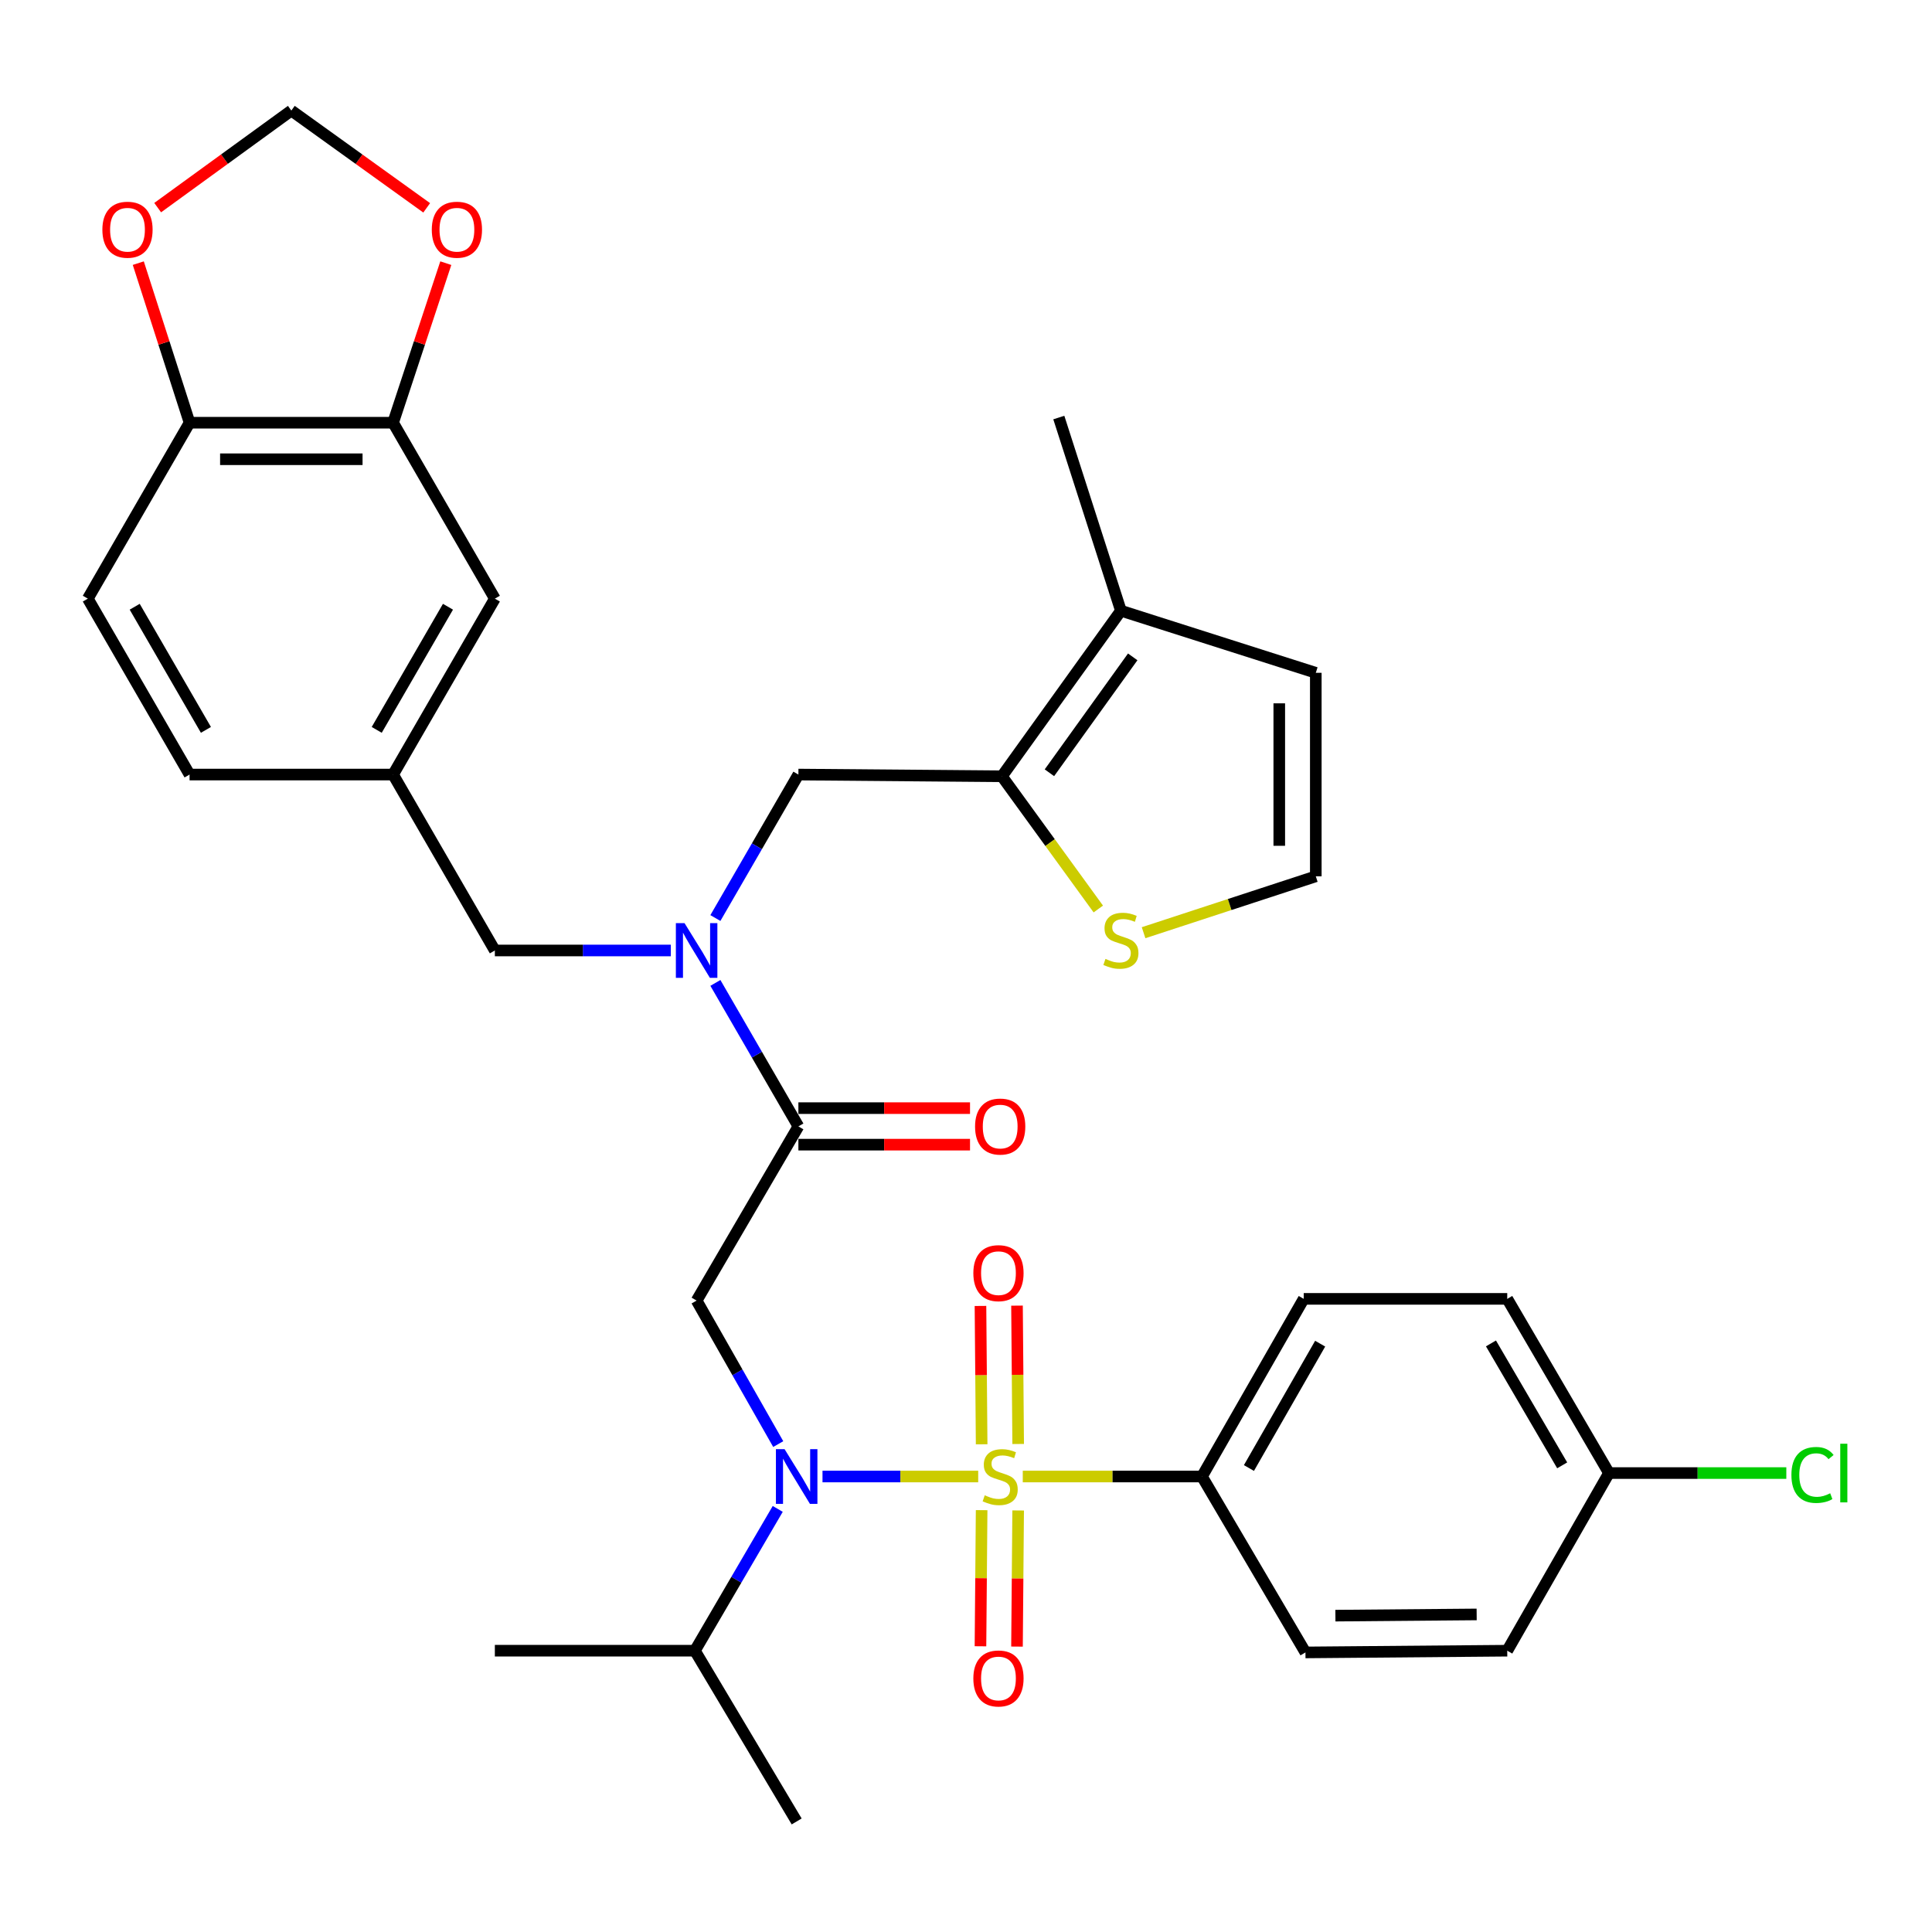 <?xml version='1.0' encoding='iso-8859-1'?>
<svg version='1.1' baseProfile='full'
              xmlns='http://www.w3.org/2000/svg'
                      xmlns:rdkit='http://www.rdkit.org/xml'
                      xmlns:xlink='http://www.w3.org/1999/xlink'
                  xml:space='preserve'
width='1000px' height='1000px' viewBox='0 0 1000 1000'>
<!-- END OF HEADER -->
<rect style='opacity:1.0;fill:#FFFFFF;stroke:none' width='1000' height='1000' x='0' y='0'> </rect>
<path class='bond-0' d='M 622.141,764.238 L 674.806,672.29' style='fill:none;fill-rule:evenodd;stroke:#000000;stroke-width:6px;stroke-linecap:butt;stroke-linejoin:miter;stroke-opacity:1' />
<path class='bond-0' d='M 646.447,759.842 L 683.312,695.479' style='fill:none;fill-rule:evenodd;stroke:#000000;stroke-width:6px;stroke-linecap:butt;stroke-linejoin:miter;stroke-opacity:1' />
<path class='bond-1' d='M 622.141,764.238 L 675.699,855.293' style='fill:none;fill-rule:evenodd;stroke:#000000;stroke-width:6px;stroke-linecap:butt;stroke-linejoin:miter;stroke-opacity:1' />
<path class='bond-2' d='M 622.141,764.238 L 575.763,764.238' style='fill:none;fill-rule:evenodd;stroke:#000000;stroke-width:6px;stroke-linecap:butt;stroke-linejoin:miter;stroke-opacity:1' />
<path class='bond-2' d='M 575.763,764.238 L 529.385,764.238' style='fill:none;fill-rule:evenodd;stroke:#CCCC00;stroke-width:6px;stroke-linecap:butt;stroke-linejoin:miter;stroke-opacity:1' />
<path class='bond-3' d='M 402.812,747.459 L 381.692,710.321' style='fill:none;fill-rule:evenodd;stroke:#0000FF;stroke-width:6px;stroke-linecap:butt;stroke-linejoin:miter;stroke-opacity:1' />
<path class='bond-3' d='M 381.692,710.321 L 360.571,673.182' style='fill:none;fill-rule:evenodd;stroke:#000000;stroke-width:6px;stroke-linecap:butt;stroke-linejoin:miter;stroke-opacity:1' />
<path class='bond-4' d='M 425.727,764.238 L 466.021,764.238' style='fill:none;fill-rule:evenodd;stroke:#0000FF;stroke-width:6px;stroke-linecap:butt;stroke-linejoin:miter;stroke-opacity:1' />
<path class='bond-4' d='M 466.021,764.238 L 506.315,764.238' style='fill:none;fill-rule:evenodd;stroke:#CCCC00;stroke-width:6px;stroke-linecap:butt;stroke-linejoin:miter;stroke-opacity:1' />
<path class='bond-5' d='M 402.556,781.008 L 381.117,817.704' style='fill:none;fill-rule:evenodd;stroke:#0000FF;stroke-width:6px;stroke-linecap:butt;stroke-linejoin:miter;stroke-opacity:1' />
<path class='bond-5' d='M 381.117,817.704 L 359.679,854.4' style='fill:none;fill-rule:evenodd;stroke:#000000;stroke-width:6px;stroke-linecap:butt;stroke-linejoin:miter;stroke-opacity:1' />
<path class='bond-6' d='M 527.005,747.404 L 526.701,711.598' style='fill:none;fill-rule:evenodd;stroke:#CCCC00;stroke-width:6px;stroke-linecap:butt;stroke-linejoin:miter;stroke-opacity:1' />
<path class='bond-6' d='M 526.701,711.598 L 526.398,675.792' style='fill:none;fill-rule:evenodd;stroke:#FF0000;stroke-width:6px;stroke-linecap:butt;stroke-linejoin:miter;stroke-opacity:1' />
<path class='bond-6' d='M 508.099,747.564 L 507.796,711.758' style='fill:none;fill-rule:evenodd;stroke:#CCCC00;stroke-width:6px;stroke-linecap:butt;stroke-linejoin:miter;stroke-opacity:1' />
<path class='bond-6' d='M 507.796,711.758 L 507.492,675.952' style='fill:none;fill-rule:evenodd;stroke:#FF0000;stroke-width:6px;stroke-linecap:butt;stroke-linejoin:miter;stroke-opacity:1' />
<path class='bond-7' d='M 508.091,781.648 L 507.79,816.879' style='fill:none;fill-rule:evenodd;stroke:#CCCC00;stroke-width:6px;stroke-linecap:butt;stroke-linejoin:miter;stroke-opacity:1' />
<path class='bond-7' d='M 507.79,816.879 L 507.489,852.11' style='fill:none;fill-rule:evenodd;stroke:#FF0000;stroke-width:6px;stroke-linecap:butt;stroke-linejoin:miter;stroke-opacity:1' />
<path class='bond-7' d='M 526.997,781.81 L 526.696,817.041' style='fill:none;fill-rule:evenodd;stroke:#CCCC00;stroke-width:6px;stroke-linecap:butt;stroke-linejoin:miter;stroke-opacity:1' />
<path class='bond-7' d='M 526.696,817.041 L 526.395,852.272' style='fill:none;fill-rule:evenodd;stroke:#FF0000;stroke-width:6px;stroke-linecap:butt;stroke-linejoin:miter;stroke-opacity:1' />
<path class='bond-8' d='M 674.806,672.29 L 780.146,672.29' style='fill:none;fill-rule:evenodd;stroke:#000000;stroke-width:6px;stroke-linecap:butt;stroke-linejoin:miter;stroke-opacity:1' />
<path class='bond-9' d='M 675.699,855.293 L 780.146,854.4' style='fill:none;fill-rule:evenodd;stroke:#000000;stroke-width:6px;stroke-linecap:butt;stroke-linejoin:miter;stroke-opacity:1' />
<path class='bond-9' d='M 691.204,836.253 L 764.317,835.628' style='fill:none;fill-rule:evenodd;stroke:#000000;stroke-width:6px;stroke-linecap:butt;stroke-linejoin:miter;stroke-opacity:1' />
<path class='bond-10' d='M 359.679,854.4 L 412.354,942.777' style='fill:none;fill-rule:evenodd;stroke:#000000;stroke-width:6px;stroke-linecap:butt;stroke-linejoin:miter;stroke-opacity:1' />
<path class='bond-11' d='M 359.679,854.4 L 256.135,854.4' style='fill:none;fill-rule:evenodd;stroke:#000000;stroke-width:6px;stroke-linecap:butt;stroke-linejoin:miter;stroke-opacity:1' />
<path class='bond-12' d='M 413.247,592.473 L 457.665,592.473' style='fill:none;fill-rule:evenodd;stroke:#000000;stroke-width:6px;stroke-linecap:butt;stroke-linejoin:miter;stroke-opacity:1' />
<path class='bond-12' d='M 457.665,592.473 L 502.083,592.473' style='fill:none;fill-rule:evenodd;stroke:#FF0000;stroke-width:6px;stroke-linecap:butt;stroke-linejoin:miter;stroke-opacity:1' />
<path class='bond-12' d='M 413.247,573.567 L 457.665,573.567' style='fill:none;fill-rule:evenodd;stroke:#000000;stroke-width:6px;stroke-linecap:butt;stroke-linejoin:miter;stroke-opacity:1' />
<path class='bond-12' d='M 457.665,573.567 L 502.083,573.567' style='fill:none;fill-rule:evenodd;stroke:#FF0000;stroke-width:6px;stroke-linecap:butt;stroke-linejoin:miter;stroke-opacity:1' />
<path class='bond-13' d='M 413.247,583.02 L 360.571,673.182' style='fill:none;fill-rule:evenodd;stroke:#000000;stroke-width:6px;stroke-linecap:butt;stroke-linejoin:miter;stroke-opacity:1' />
<path class='bond-14' d='M 413.247,583.02 L 391.765,545.887' style='fill:none;fill-rule:evenodd;stroke:#000000;stroke-width:6px;stroke-linecap:butt;stroke-linejoin:miter;stroke-opacity:1' />
<path class='bond-14' d='M 391.765,545.887 L 370.284,508.755' style='fill:none;fill-rule:evenodd;stroke:#0000FF;stroke-width:6px;stroke-linecap:butt;stroke-linejoin:miter;stroke-opacity:1' />
<path class='bond-15' d='M 413.247,400.91 L 518.587,401.802' style='fill:none;fill-rule:evenodd;stroke:#000000;stroke-width:6px;stroke-linecap:butt;stroke-linejoin:miter;stroke-opacity:1' />
<path class='bond-16' d='M 413.247,400.91 L 391.765,438.042' style='fill:none;fill-rule:evenodd;stroke:#000000;stroke-width:6px;stroke-linecap:butt;stroke-linejoin:miter;stroke-opacity:1' />
<path class='bond-16' d='M 391.765,438.042 L 370.284,475.175' style='fill:none;fill-rule:evenodd;stroke:#0000FF;stroke-width:6px;stroke-linecap:butt;stroke-linejoin:miter;stroke-opacity:1' />
<path class='bond-17' d='M 347.22,491.965 L 301.678,491.965' style='fill:none;fill-rule:evenodd;stroke:#0000FF;stroke-width:6px;stroke-linecap:butt;stroke-linejoin:miter;stroke-opacity:1' />
<path class='bond-17' d='M 301.678,491.965 L 256.135,491.965' style='fill:none;fill-rule:evenodd;stroke:#000000;stroke-width:6px;stroke-linecap:butt;stroke-linejoin:miter;stroke-opacity:1' />
<path class='bond-18' d='M 256.135,491.965 L 203.459,400.91' style='fill:none;fill-rule:evenodd;stroke:#000000;stroke-width:6px;stroke-linecap:butt;stroke-linejoin:miter;stroke-opacity:1' />
<path class='bond-19' d='M 203.459,218.799 L 98.119,218.799' style='fill:none;fill-rule:evenodd;stroke:#000000;stroke-width:6px;stroke-linecap:butt;stroke-linejoin:miter;stroke-opacity:1' />
<path class='bond-19' d='M 187.658,237.706 L 113.92,237.706' style='fill:none;fill-rule:evenodd;stroke:#000000;stroke-width:6px;stroke-linecap:butt;stroke-linejoin:miter;stroke-opacity:1' />
<path class='bond-20' d='M 203.459,218.799 L 217.103,177.504' style='fill:none;fill-rule:evenodd;stroke:#000000;stroke-width:6px;stroke-linecap:butt;stroke-linejoin:miter;stroke-opacity:1' />
<path class='bond-20' d='M 217.103,177.504 L 230.747,136.208' style='fill:none;fill-rule:evenodd;stroke:#FF0000;stroke-width:6px;stroke-linecap:butt;stroke-linejoin:miter;stroke-opacity:1' />
<path class='bond-21' d='M 203.459,218.799 L 256.135,309.854' style='fill:none;fill-rule:evenodd;stroke:#000000;stroke-width:6px;stroke-linecap:butt;stroke-linejoin:miter;stroke-opacity:1' />
<path class='bond-22' d='M 98.119,218.799 L 84.848,177.5' style='fill:none;fill-rule:evenodd;stroke:#000000;stroke-width:6px;stroke-linecap:butt;stroke-linejoin:miter;stroke-opacity:1' />
<path class='bond-22' d='M 84.848,177.5 L 71.576,136.201' style='fill:none;fill-rule:evenodd;stroke:#FF0000;stroke-width:6px;stroke-linecap:butt;stroke-linejoin:miter;stroke-opacity:1' />
<path class='bond-23' d='M 98.119,218.799 L 45.455,309.854' style='fill:none;fill-rule:evenodd;stroke:#000000;stroke-width:6px;stroke-linecap:butt;stroke-linejoin:miter;stroke-opacity:1' />
<path class='bond-24' d='M 518.587,401.802 L 580.179,316.104' style='fill:none;fill-rule:evenodd;stroke:#000000;stroke-width:6px;stroke-linecap:butt;stroke-linejoin:miter;stroke-opacity:1' />
<path class='bond-24' d='M 543.178,399.982 L 586.293,339.993' style='fill:none;fill-rule:evenodd;stroke:#000000;stroke-width:6px;stroke-linecap:butt;stroke-linejoin:miter;stroke-opacity:1' />
<path class='bond-25' d='M 518.587,401.802 L 543.533,436.15' style='fill:none;fill-rule:evenodd;stroke:#000000;stroke-width:6px;stroke-linecap:butt;stroke-linejoin:miter;stroke-opacity:1' />
<path class='bond-25' d='M 543.533,436.15 L 568.479,470.498' style='fill:none;fill-rule:evenodd;stroke:#CCCC00;stroke-width:6px;stroke-linecap:butt;stroke-linejoin:miter;stroke-opacity:1' />
<path class='bond-26' d='M 580.179,316.104 L 681.055,348.245' style='fill:none;fill-rule:evenodd;stroke:#000000;stroke-width:6px;stroke-linecap:butt;stroke-linejoin:miter;stroke-opacity:1' />
<path class='bond-27' d='M 580.179,316.104 L 548.039,216.121' style='fill:none;fill-rule:evenodd;stroke:#000000;stroke-width:6px;stroke-linecap:butt;stroke-linejoin:miter;stroke-opacity:1' />
<path class='bond-28' d='M 591.913,482.767 L 636.484,468.176' style='fill:none;fill-rule:evenodd;stroke:#CCCC00;stroke-width:6px;stroke-linecap:butt;stroke-linejoin:miter;stroke-opacity:1' />
<path class='bond-28' d='M 636.484,468.176 L 681.055,453.585' style='fill:none;fill-rule:evenodd;stroke:#000000;stroke-width:6px;stroke-linecap:butt;stroke-linejoin:miter;stroke-opacity:1' />
<path class='bond-29' d='M 681.055,453.585 L 681.055,348.245' style='fill:none;fill-rule:evenodd;stroke:#000000;stroke-width:6px;stroke-linecap:butt;stroke-linejoin:miter;stroke-opacity:1' />
<path class='bond-29' d='M 662.149,437.784 L 662.149,364.046' style='fill:none;fill-rule:evenodd;stroke:#000000;stroke-width:6px;stroke-linecap:butt;stroke-linejoin:miter;stroke-opacity:1' />
<path class='bond-30' d='M 220.855,107.576 L 185.825,82.4' style='fill:none;fill-rule:evenodd;stroke:#FF0000;stroke-width:6px;stroke-linecap:butt;stroke-linejoin:miter;stroke-opacity:1' />
<path class='bond-30' d='M 185.825,82.4 L 150.795,57.223' style='fill:none;fill-rule:evenodd;stroke:#000000;stroke-width:6px;stroke-linecap:butt;stroke-linejoin:miter;stroke-opacity:1' />
<path class='bond-31' d='M 81.609,107.471 L 116.202,82.347' style='fill:none;fill-rule:evenodd;stroke:#FF0000;stroke-width:6px;stroke-linecap:butt;stroke-linejoin:miter;stroke-opacity:1' />
<path class='bond-31' d='M 116.202,82.347 L 150.795,57.223' style='fill:none;fill-rule:evenodd;stroke:#000000;stroke-width:6px;stroke-linecap:butt;stroke-linejoin:miter;stroke-opacity:1' />
<path class='bond-32' d='M 256.135,309.854 L 203.459,400.91' style='fill:none;fill-rule:evenodd;stroke:#000000;stroke-width:6px;stroke-linecap:butt;stroke-linejoin:miter;stroke-opacity:1' />
<path class='bond-32' d='M 231.868,314.045 L 194.995,377.784' style='fill:none;fill-rule:evenodd;stroke:#000000;stroke-width:6px;stroke-linecap:butt;stroke-linejoin:miter;stroke-opacity:1' />
<path class='bond-33' d='M 45.455,309.854 L 98.119,400.91' style='fill:none;fill-rule:evenodd;stroke:#000000;stroke-width:6px;stroke-linecap:butt;stroke-linejoin:miter;stroke-opacity:1' />
<path class='bond-33' d='M 69.72,314.047 L 106.586,377.785' style='fill:none;fill-rule:evenodd;stroke:#000000;stroke-width:6px;stroke-linecap:butt;stroke-linejoin:miter;stroke-opacity:1' />
<path class='bond-34' d='M 203.459,400.91 L 98.119,400.91' style='fill:none;fill-rule:evenodd;stroke:#000000;stroke-width:6px;stroke-linecap:butt;stroke-linejoin:miter;stroke-opacity:1' />
<path class='bond-35' d='M 832.811,762.452 L 780.146,854.4' style='fill:none;fill-rule:evenodd;stroke:#000000;stroke-width:6px;stroke-linecap:butt;stroke-linejoin:miter;stroke-opacity:1' />
<path class='bond-36' d='M 832.811,762.452 L 878.704,762.452' style='fill:none;fill-rule:evenodd;stroke:#000000;stroke-width:6px;stroke-linecap:butt;stroke-linejoin:miter;stroke-opacity:1' />
<path class='bond-36' d='M 878.704,762.452 L 924.597,762.452' style='fill:none;fill-rule:evenodd;stroke:#00CC00;stroke-width:6px;stroke-linecap:butt;stroke-linejoin:miter;stroke-opacity:1' />
<path class='bond-37' d='M 832.811,762.452 L 780.146,672.29' style='fill:none;fill-rule:evenodd;stroke:#000000;stroke-width:6px;stroke-linecap:butt;stroke-linejoin:miter;stroke-opacity:1' />
<path class='bond-37' d='M 808.586,758.464 L 771.72,695.35' style='fill:none;fill-rule:evenodd;stroke:#000000;stroke-width:6px;stroke-linecap:butt;stroke-linejoin:miter;stroke-opacity:1' />
<path  class='atom-1' d='M 406.094 750.078
L 415.374 765.078
Q 416.294 766.558, 417.774 769.238
Q 419.254 771.918, 419.334 772.078
L 419.334 750.078
L 423.094 750.078
L 423.094 778.398
L 419.214 778.398
L 409.254 761.998
Q 408.094 760.078, 406.854 757.878
Q 405.654 755.678, 405.294 754.998
L 405.294 778.398
L 401.614 778.398
L 401.614 750.078
L 406.094 750.078
' fill='#0000FF'/>
<path  class='atom-2' d='M 509.694 773.958
Q 510.014 774.078, 511.334 774.638
Q 512.654 775.198, 514.094 775.558
Q 515.574 775.878, 517.014 775.878
Q 519.694 775.878, 521.254 774.598
Q 522.814 773.278, 522.814 770.998
Q 522.814 769.438, 522.014 768.478
Q 521.254 767.518, 520.054 766.998
Q 518.854 766.478, 516.854 765.878
Q 514.334 765.118, 512.814 764.398
Q 511.334 763.678, 510.254 762.158
Q 509.214 760.638, 509.214 758.078
Q 509.214 754.518, 511.614 752.318
Q 514.054 750.118, 518.854 750.118
Q 522.134 750.118, 525.854 751.678
L 524.934 754.758
Q 521.534 753.358, 518.974 753.358
Q 516.214 753.358, 514.694 754.518
Q 513.174 755.638, 513.214 757.598
Q 513.214 759.118, 513.974 760.038
Q 514.774 760.958, 515.894 761.478
Q 517.054 761.998, 518.974 762.598
Q 521.534 763.398, 523.054 764.198
Q 524.574 764.998, 525.654 766.638
Q 526.774 768.238, 526.774 770.998
Q 526.774 774.918, 524.134 777.038
Q 521.534 779.118, 517.174 779.118
Q 514.654 779.118, 512.734 778.558
Q 510.854 778.038, 508.614 777.118
L 509.694 773.958
' fill='#CCCC00'/>
<path  class='atom-3' d='M 503.801 658.978
Q 503.801 652.178, 507.161 648.378
Q 510.521 644.578, 516.801 644.578
Q 523.081 644.578, 526.441 648.378
Q 529.801 652.178, 529.801 658.978
Q 529.801 665.858, 526.401 669.778
Q 523.001 673.658, 516.801 673.658
Q 510.561 673.658, 507.161 669.778
Q 503.801 665.898, 503.801 658.978
M 516.801 670.458
Q 521.121 670.458, 523.441 667.578
Q 525.801 664.658, 525.801 658.978
Q 525.801 653.418, 523.441 650.618
Q 521.121 647.778, 516.801 647.778
Q 512.481 647.778, 510.121 650.578
Q 507.801 653.378, 507.801 658.978
Q 507.801 664.698, 510.121 667.578
Q 512.481 670.458, 516.801 670.458
' fill='#FF0000'/>
<path  class='atom-4' d='M 503.801 868.765
Q 503.801 861.965, 507.161 858.165
Q 510.521 854.365, 516.801 854.365
Q 523.081 854.365, 526.441 858.165
Q 529.801 861.965, 529.801 868.765
Q 529.801 875.645, 526.401 879.565
Q 523.001 883.445, 516.801 883.445
Q 510.561 883.445, 507.161 879.565
Q 503.801 875.685, 503.801 868.765
M 516.801 880.245
Q 521.121 880.245, 523.441 877.365
Q 525.801 874.445, 525.801 868.765
Q 525.801 863.205, 523.441 860.405
Q 521.121 857.565, 516.801 857.565
Q 512.481 857.565, 510.121 860.365
Q 507.801 863.165, 507.801 868.765
Q 507.801 874.485, 510.121 877.365
Q 512.481 880.245, 516.801 880.245
' fill='#FF0000'/>
<path  class='atom-9' d='M 504.694 583.1
Q 504.694 576.3, 508.054 572.5
Q 511.414 568.7, 517.694 568.7
Q 523.974 568.7, 527.334 572.5
Q 530.694 576.3, 530.694 583.1
Q 530.694 589.98, 527.294 593.9
Q 523.894 597.78, 517.694 597.78
Q 511.454 597.78, 508.054 593.9
Q 504.694 590.02, 504.694 583.1
M 517.694 594.58
Q 522.014 594.58, 524.334 591.7
Q 526.694 588.78, 526.694 583.1
Q 526.694 577.54, 524.334 574.74
Q 522.014 571.9, 517.694 571.9
Q 513.374 571.9, 511.014 574.7
Q 508.694 577.5, 508.694 583.1
Q 508.694 588.82, 511.014 591.7
Q 513.374 594.58, 517.694 594.58
' fill='#FF0000'/>
<path  class='atom-13' d='M 354.311 477.805
L 363.591 492.805
Q 364.511 494.285, 365.991 496.965
Q 367.471 499.645, 367.551 499.805
L 367.551 477.805
L 371.311 477.805
L 371.311 506.125
L 367.431 506.125
L 357.471 489.725
Q 356.311 487.805, 355.071 485.605
Q 353.871 483.405, 353.511 482.725
L 353.511 506.125
L 349.831 506.125
L 349.831 477.805
L 354.311 477.805
' fill='#0000FF'/>
<path  class='atom-19' d='M 572.179 496.328
Q 572.499 496.448, 573.819 497.008
Q 575.139 497.568, 576.579 497.928
Q 578.059 498.248, 579.499 498.248
Q 582.179 498.248, 583.739 496.968
Q 585.299 495.648, 585.299 493.368
Q 585.299 491.808, 584.499 490.848
Q 583.739 489.888, 582.539 489.368
Q 581.339 488.848, 579.339 488.248
Q 576.819 487.488, 575.299 486.768
Q 573.819 486.048, 572.739 484.528
Q 571.699 483.008, 571.699 480.448
Q 571.699 476.888, 574.099 474.688
Q 576.539 472.488, 581.339 472.488
Q 584.619 472.488, 588.339 474.048
L 587.419 477.128
Q 584.019 475.728, 581.459 475.728
Q 578.699 475.728, 577.179 476.888
Q 575.659 478.008, 575.699 479.968
Q 575.699 481.488, 576.459 482.408
Q 577.259 483.328, 578.379 483.848
Q 579.539 484.368, 581.459 484.968
Q 584.019 485.768, 585.539 486.568
Q 587.059 487.368, 588.139 489.008
Q 589.259 490.608, 589.259 493.368
Q 589.259 497.288, 586.619 499.408
Q 584.019 501.488, 579.659 501.488
Q 577.139 501.488, 575.219 500.928
Q 573.339 500.408, 571.099 499.488
L 572.179 496.328
' fill='#CCCC00'/>
<path  class='atom-23' d='M 223.493 118.896
Q 223.493 112.096, 226.853 108.296
Q 230.213 104.496, 236.493 104.496
Q 242.773 104.496, 246.133 108.296
Q 249.493 112.096, 249.493 118.896
Q 249.493 125.776, 246.093 129.696
Q 242.693 133.576, 236.493 133.576
Q 230.253 133.576, 226.853 129.696
Q 223.493 125.816, 223.493 118.896
M 236.493 130.376
Q 240.813 130.376, 243.133 127.496
Q 245.493 124.576, 245.493 118.896
Q 245.493 113.336, 243.133 110.536
Q 240.813 107.696, 236.493 107.696
Q 232.173 107.696, 229.813 110.496
Q 227.493 113.296, 227.493 118.896
Q 227.493 124.616, 229.813 127.496
Q 232.173 130.376, 236.493 130.376
' fill='#FF0000'/>
<path  class='atom-24' d='M 52.989 118.896
Q 52.989 112.096, 56.349 108.296
Q 59.709 104.496, 65.989 104.496
Q 72.269 104.496, 75.629 108.296
Q 78.989 112.096, 78.989 118.896
Q 78.989 125.776, 75.589 129.696
Q 72.189 133.576, 65.989 133.576
Q 59.749 133.576, 56.349 129.696
Q 52.989 125.816, 52.989 118.896
M 65.989 130.376
Q 70.309 130.376, 72.629 127.496
Q 74.989 124.576, 74.989 118.896
Q 74.989 113.336, 72.629 110.536
Q 70.309 107.696, 65.989 107.696
Q 61.669 107.696, 59.309 110.496
Q 56.989 113.296, 56.989 118.896
Q 56.989 124.616, 59.309 127.496
Q 61.669 130.376, 65.989 130.376
' fill='#FF0000'/>
<path  class='atom-34' d='M 927.231 763.432
Q 927.231 756.392, 930.511 752.712
Q 933.831 748.992, 940.111 748.992
Q 945.951 748.992, 949.071 753.112
L 946.431 755.272
Q 944.151 752.272, 940.111 752.272
Q 935.831 752.272, 933.551 755.152
Q 931.311 757.992, 931.311 763.432
Q 931.311 769.032, 933.631 771.912
Q 935.991 774.792, 940.551 774.792
Q 943.671 774.792, 947.311 772.912
L 948.431 775.912
Q 946.951 776.872, 944.711 777.432
Q 942.471 777.992, 939.991 777.992
Q 933.831 777.992, 930.511 774.232
Q 927.231 770.472, 927.231 763.432
' fill='#00CC00'/>
<path  class='atom-34' d='M 952.511 747.272
L 956.191 747.272
L 956.191 777.632
L 952.511 777.632
L 952.511 747.272
' fill='#00CC00'/>
</svg>
